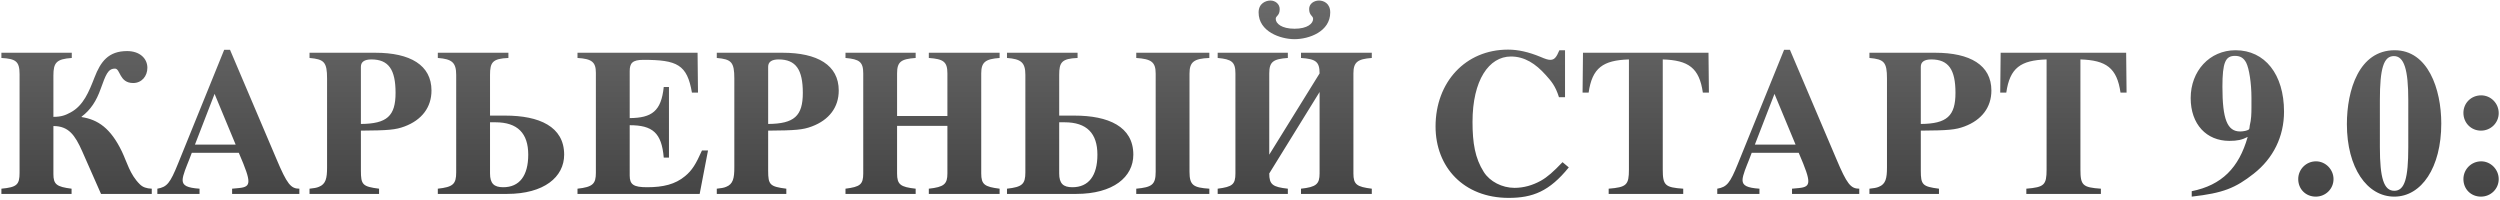 <?xml version="1.0" encoding="UTF-8"?> <svg xmlns="http://www.w3.org/2000/svg" width="838" height="67" viewBox="0 0 838 67" fill="none"> <path d="M24.06 17.68H0.47V19.43C5.3 19.71 6.56 20.55 6.56 24.89V57.93C6.56 61.92 5.65 62.76 0.47 63.25V65H23.99V63.25C18.95 62.62 17.9 61.78 17.9 58.35V42.25C22.94 42.25 25.11 45.19 27.56 50.72L33.86 65H50.87V63.25C49.12 63.18 47.86 62.76 46.88 61.78C43.52 58.49 42.54 54.29 40.86 50.79C37.08 42.95 32.81 40.08 27.35 39.24V39.1C30.43 36.79 32.32 33.78 33.72 29.86C35.47 25.03 36.17 23 38.55 23C40.37 23 39.95 27.83 44.64 27.83C47.51 27.83 49.4 25.52 49.4 22.72C49.4 19.57 46.81 17.12 42.61 17.12C36.31 17.12 33.72 20.69 31.69 25.94C29.8 30.77 27.98 35.39 23.64 37.7C21.96 38.61 20.56 39.17 17.9 39.17V25.31C17.9 21.04 18.88 19.78 24.06 19.43V17.68ZM100.345 63.25C97.475 63.25 96.215 61.71 92.645 53.24L77.105 16.7H75.145L59.675 54.85C57.015 61.43 55.965 62.69 52.745 63.25V65H66.885V63.25C62.755 62.97 61.215 62.2 61.215 60.38C61.215 58.7 62.545 55.76 63.385 53.59L64.295 51.21H80.045C82.425 56.74 83.265 59.19 83.265 60.73C83.265 62.27 82.355 62.83 80.045 63.04L77.805 63.25V65H100.345V63.25ZM65.345 48.48L71.925 31.47L78.995 48.48H65.345ZM120.973 43.79C130.213 43.72 132.593 43.51 135.603 42.39C141.413 40.22 144.633 35.95 144.633 30.35C144.633 21.81 137.493 17.68 125.803 17.68H103.753V19.43C108.653 19.85 109.633 20.83 109.633 26.29V56.18C109.633 59.75 109.213 61.71 106.903 62.62C106.133 62.97 105.083 63.11 103.753 63.25V65H127.063V63.25C121.533 62.55 120.973 61.92 120.973 57.23V43.79ZM120.973 22.37C120.973 20.76 122.163 19.92 124.473 19.92C130.283 19.92 132.593 23.35 132.593 31.12C132.593 38.89 129.723 41.48 120.973 41.55V22.37ZM170.416 17.68H146.756V19.43C151.516 19.78 152.916 20.97 152.916 25.1V57.79C152.916 61.71 151.866 62.69 146.756 63.25V65H169.926C182.386 65 189.106 59.33 189.106 51.84C189.106 42.39 180.706 38.75 169.366 38.75H164.256V25.1C164.256 20.9 165.096 19.64 170.416 19.43V17.68ZM164.256 40.99H166.076C173.496 40.99 177.066 44.7 177.066 51.84C177.066 58.91 174.126 62.76 168.666 62.76C165.586 62.76 164.256 61.5 164.256 58.14V40.99ZM233.827 17.68H193.577V19.43C198.407 19.71 199.737 20.83 199.737 24.4V57.93C199.737 61.57 198.757 62.69 193.577 63.25V65H234.527L237.327 50.44H235.297C233.267 54.99 232.007 57.09 229.627 59.05C226.337 61.78 222.347 62.76 216.887 62.76C212.337 62.76 211.077 61.85 211.077 58.84V41.97C218.707 41.97 221.787 44.49 222.487 52.82H224.237V29.16H222.487C221.647 37.28 218.497 39.52 211.077 39.59V23.84C211.077 21.18 211.987 20.06 215.627 20.06C227.037 20.06 230.327 21.67 231.937 31.05H233.967L233.827 17.68ZM257.486 43.79C266.726 43.72 269.106 43.51 272.116 42.39C277.926 40.22 281.146 35.95 281.146 30.35C281.146 21.81 274.006 17.68 262.316 17.68H240.266V19.43C245.166 19.85 246.146 20.83 246.146 26.29V56.18C246.146 59.75 245.726 61.71 243.416 62.62C242.646 62.97 241.596 63.11 240.266 63.25V65H263.576V63.25C258.046 62.55 257.486 61.92 257.486 57.23V43.79ZM257.486 22.37C257.486 20.76 258.676 19.92 260.986 19.92C266.796 19.92 269.106 23.35 269.106 31.12C269.106 38.89 266.236 41.48 257.486 41.55V22.37ZM317.569 42.18V58.14C317.569 61.71 316.449 62.69 311.339 63.25V65H335.069V63.25C330.029 62.62 328.909 61.85 328.909 58.14V24.61C328.909 20.83 330.309 19.78 335.069 19.43V17.68H311.339V19.43C316.239 19.78 317.569 20.69 317.569 24.61V38.89H300.699V24.61C300.699 20.69 302.029 19.78 306.929 19.43V17.68H283.409V19.43C288.099 19.85 289.359 20.76 289.359 24.61V58.14C289.359 61.85 288.309 62.62 283.409 63.25V65H306.929V63.25C301.819 62.69 300.699 61.85 300.699 58.14V42.18H317.569ZM387.382 57.58C387.382 61.92 386.122 62.76 380.872 63.25V65H405.372V63.25C400.052 62.9 398.722 62.13 398.722 57.58V24.68C398.722 20.76 400.192 19.64 405.372 19.43V17.68H380.872V19.43C385.912 19.78 387.382 20.76 387.382 24.68V57.58ZM361.202 17.68H337.542V19.43C342.302 19.78 343.702 20.97 343.702 25.1V57.79C343.702 61.71 342.652 62.69 337.542 63.25V65H360.712C373.172 65 379.892 59.33 379.892 51.84C379.892 42.39 371.492 38.75 360.152 38.75H355.042V25.1C355.042 20.9 355.882 19.64 361.202 19.43V17.68ZM355.042 40.99H356.862C364.282 40.99 367.852 44.7 367.852 51.84C367.852 58.91 364.912 62.76 359.452 62.76C356.372 62.76 355.042 61.5 355.042 58.14V40.99ZM421.885 4.17C421.885 10.61 429.235 13.13 433.925 13.13C438.755 13.13 445.895 10.61 445.895 4.17C445.895 1.09 443.655 0.18 442.115 0.18C440.505 0.18 438.825 1.23 438.825 2.98C438.825 5.29 440.155 5.22 440.155 6.34C440.155 7.88 438.265 9.63 433.925 9.63C429.585 9.63 427.625 7.88 427.625 6.34C427.625 5.22 428.955 5.36 428.955 3.05C428.955 1.3 427.415 0.18 425.875 0.18C424.335 0.18 421.885 1.09 421.885 4.17ZM442.325 30.84V58.14C442.325 61.71 441.205 62.69 436.095 63.25V65H459.825V63.25C454.785 62.62 453.665 61.85 453.665 58.14V24.61C453.665 20.83 455.065 19.78 459.825 19.43V17.68H436.095V19.43C440.995 19.78 442.325 20.62 442.325 24.61L425.455 51.84V24.61C425.455 20.69 426.785 19.78 431.685 19.43V17.68H408.165V19.43C412.855 19.85 414.115 20.76 414.115 24.61V58.14C414.115 61.85 413.065 62.62 408.165 63.25V65H431.685V63.25C426.575 62.69 425.455 61.85 425.455 58.14L442.325 30.84ZM523.758 54.36C520.678 57.58 518.718 59.33 516.478 60.59C513.678 62.13 510.738 62.97 507.658 62.97C503.528 62.97 499.398 60.87 497.368 57.65C494.428 53.03 493.588 47.92 493.588 40.85C493.588 26.85 499.118 18.94 506.468 18.94C511.018 18.94 514.728 21.32 518.158 25.17C519.908 27.13 521.378 28.74 522.568 32.59H524.598V16.84H522.708C521.658 19.36 520.958 20.06 519.628 20.06C518.928 20.06 518.018 19.78 516.408 19.08C512.348 17.4 508.848 16.63 505.488 16.63C491.208 16.63 481.198 27.55 481.198 42.39C481.198 56.04 490.648 66.33 505.698 66.33C513.748 66.33 519.348 64.16 525.858 56.11L523.758 54.36ZM546.017 56.81C546.017 61.99 545.247 62.76 539.227 63.25V65H564.217V63.25C558.127 62.83 557.357 62.13 557.357 56.81V19.92C565.967 20.2 569.607 22.72 570.797 31.05H572.827L572.687 17.68H530.617L530.477 31.05H532.507C533.697 22.72 537.337 20.2 546.017 19.92V56.81ZM623.226 63.25C620.356 63.25 619.096 61.71 615.526 53.24L599.986 16.7H598.026L582.556 54.85C579.896 61.43 578.846 62.69 575.626 63.25V65H589.766V63.25C585.636 62.97 584.096 62.2 584.096 60.38C584.096 58.7 585.426 55.76 586.266 53.59L587.176 51.21H602.926C605.306 56.74 606.146 59.19 606.146 60.73C606.146 62.27 605.236 62.83 602.926 63.04L600.686 63.25V65H623.226V63.25ZM588.226 48.48L594.806 31.47L601.876 48.48H588.226ZM643.854 43.79C653.094 43.72 655.474 43.51 658.484 42.39C664.294 40.22 667.514 35.95 667.514 30.35C667.514 21.81 660.374 17.68 648.684 17.68H626.634V19.43C631.534 19.85 632.514 20.83 632.514 26.29V56.18C632.514 59.75 632.094 61.71 629.784 62.62C629.014 62.97 627.964 63.11 626.634 63.25V65H649.944V63.25C644.414 62.55 643.854 61.92 643.854 57.23V43.79ZM643.854 22.37C643.854 20.76 645.044 19.92 647.354 19.92C653.164 19.92 655.474 23.35 655.474 31.12C655.474 38.89 652.604 41.48 643.854 41.55V22.37ZM686.017 56.81C686.017 61.99 685.247 62.76 679.227 63.25V65H704.217V63.25C698.127 62.83 697.357 62.13 697.357 56.81V19.92C705.967 20.2 709.607 22.72 710.797 31.05H712.827L712.687 17.68H670.617L670.477 31.05H672.507C673.697 22.72 677.337 20.2 686.017 19.92V56.81ZM734.666 65.91C745.236 64.72 749.296 63.04 755.456 58.21C761.966 53.1 765.606 45.82 765.606 37.42C765.606 24.89 759.166 16.84 749.366 16.84C740.616 16.84 734.316 23.84 734.316 32.87C734.316 41.69 739.636 47.22 747.266 47.22C749.996 47.22 751.536 46.87 753.426 45.89C750.486 56.25 744.746 62.06 734.666 64.09V65.91ZM754.686 32.73V36.02C754.686 38.12 754.616 40.15 754.126 42.04C754.056 42.95 753.986 43.3 753.776 43.44C753.286 43.79 751.956 44.07 750.906 44.07C746.566 44.07 744.956 39.94 744.956 29.09C744.956 20.83 746.006 18.73 749.156 18.73C750.976 18.73 752.096 19.43 752.936 21.04C753.916 23 754.686 27.9 754.686 32.73ZM782.196 60.03C782.196 56.81 779.536 54.08 776.316 54.08C773.026 54.08 770.366 56.74 770.366 60.03C770.366 63.39 772.886 65.91 776.246 65.91C779.536 65.91 782.196 63.32 782.196 60.03ZM818.316 41.41C818.316 29.79 813.836 16.84 802.706 16.84C790.736 16.84 786.676 30.21 786.676 41.62C786.676 56.18 793.396 65.91 802.566 65.91C811.666 65.91 818.316 56.18 818.316 41.41ZM807.256 49.32C807.256 59.75 806.066 63.95 802.566 63.95C799.066 63.95 797.736 59.75 797.736 49.32V33.57C797.736 22.93 798.996 18.8 802.426 18.8C805.856 18.8 807.256 23.28 807.256 33.57V49.32ZM837.566 37.91C837.566 34.62 834.906 31.96 831.686 31.96C828.326 31.96 825.736 34.55 825.736 37.84C825.736 41.2 828.326 43.79 831.616 43.79C834.906 43.79 837.566 41.2 837.566 37.91ZM837.566 60.03C837.566 56.81 834.906 54.08 831.686 54.08C828.396 54.08 825.736 56.74 825.736 60.03C825.736 63.39 828.256 65.91 831.616 65.91C834.906 65.91 837.566 63.32 837.566 60.03Z" fill="url(#paint0_linear_27_7)"></path> <defs> <linearGradient id="paint0_linear_27_7" x1="421.5" y1="-9" x2="421.5" y2="97" gradientUnits="userSpaceOnUse"> <stop stop-color="#6F6F6F"></stop> <stop offset="1" stop-color="#333333"></stop> </linearGradient> </defs> </svg> 